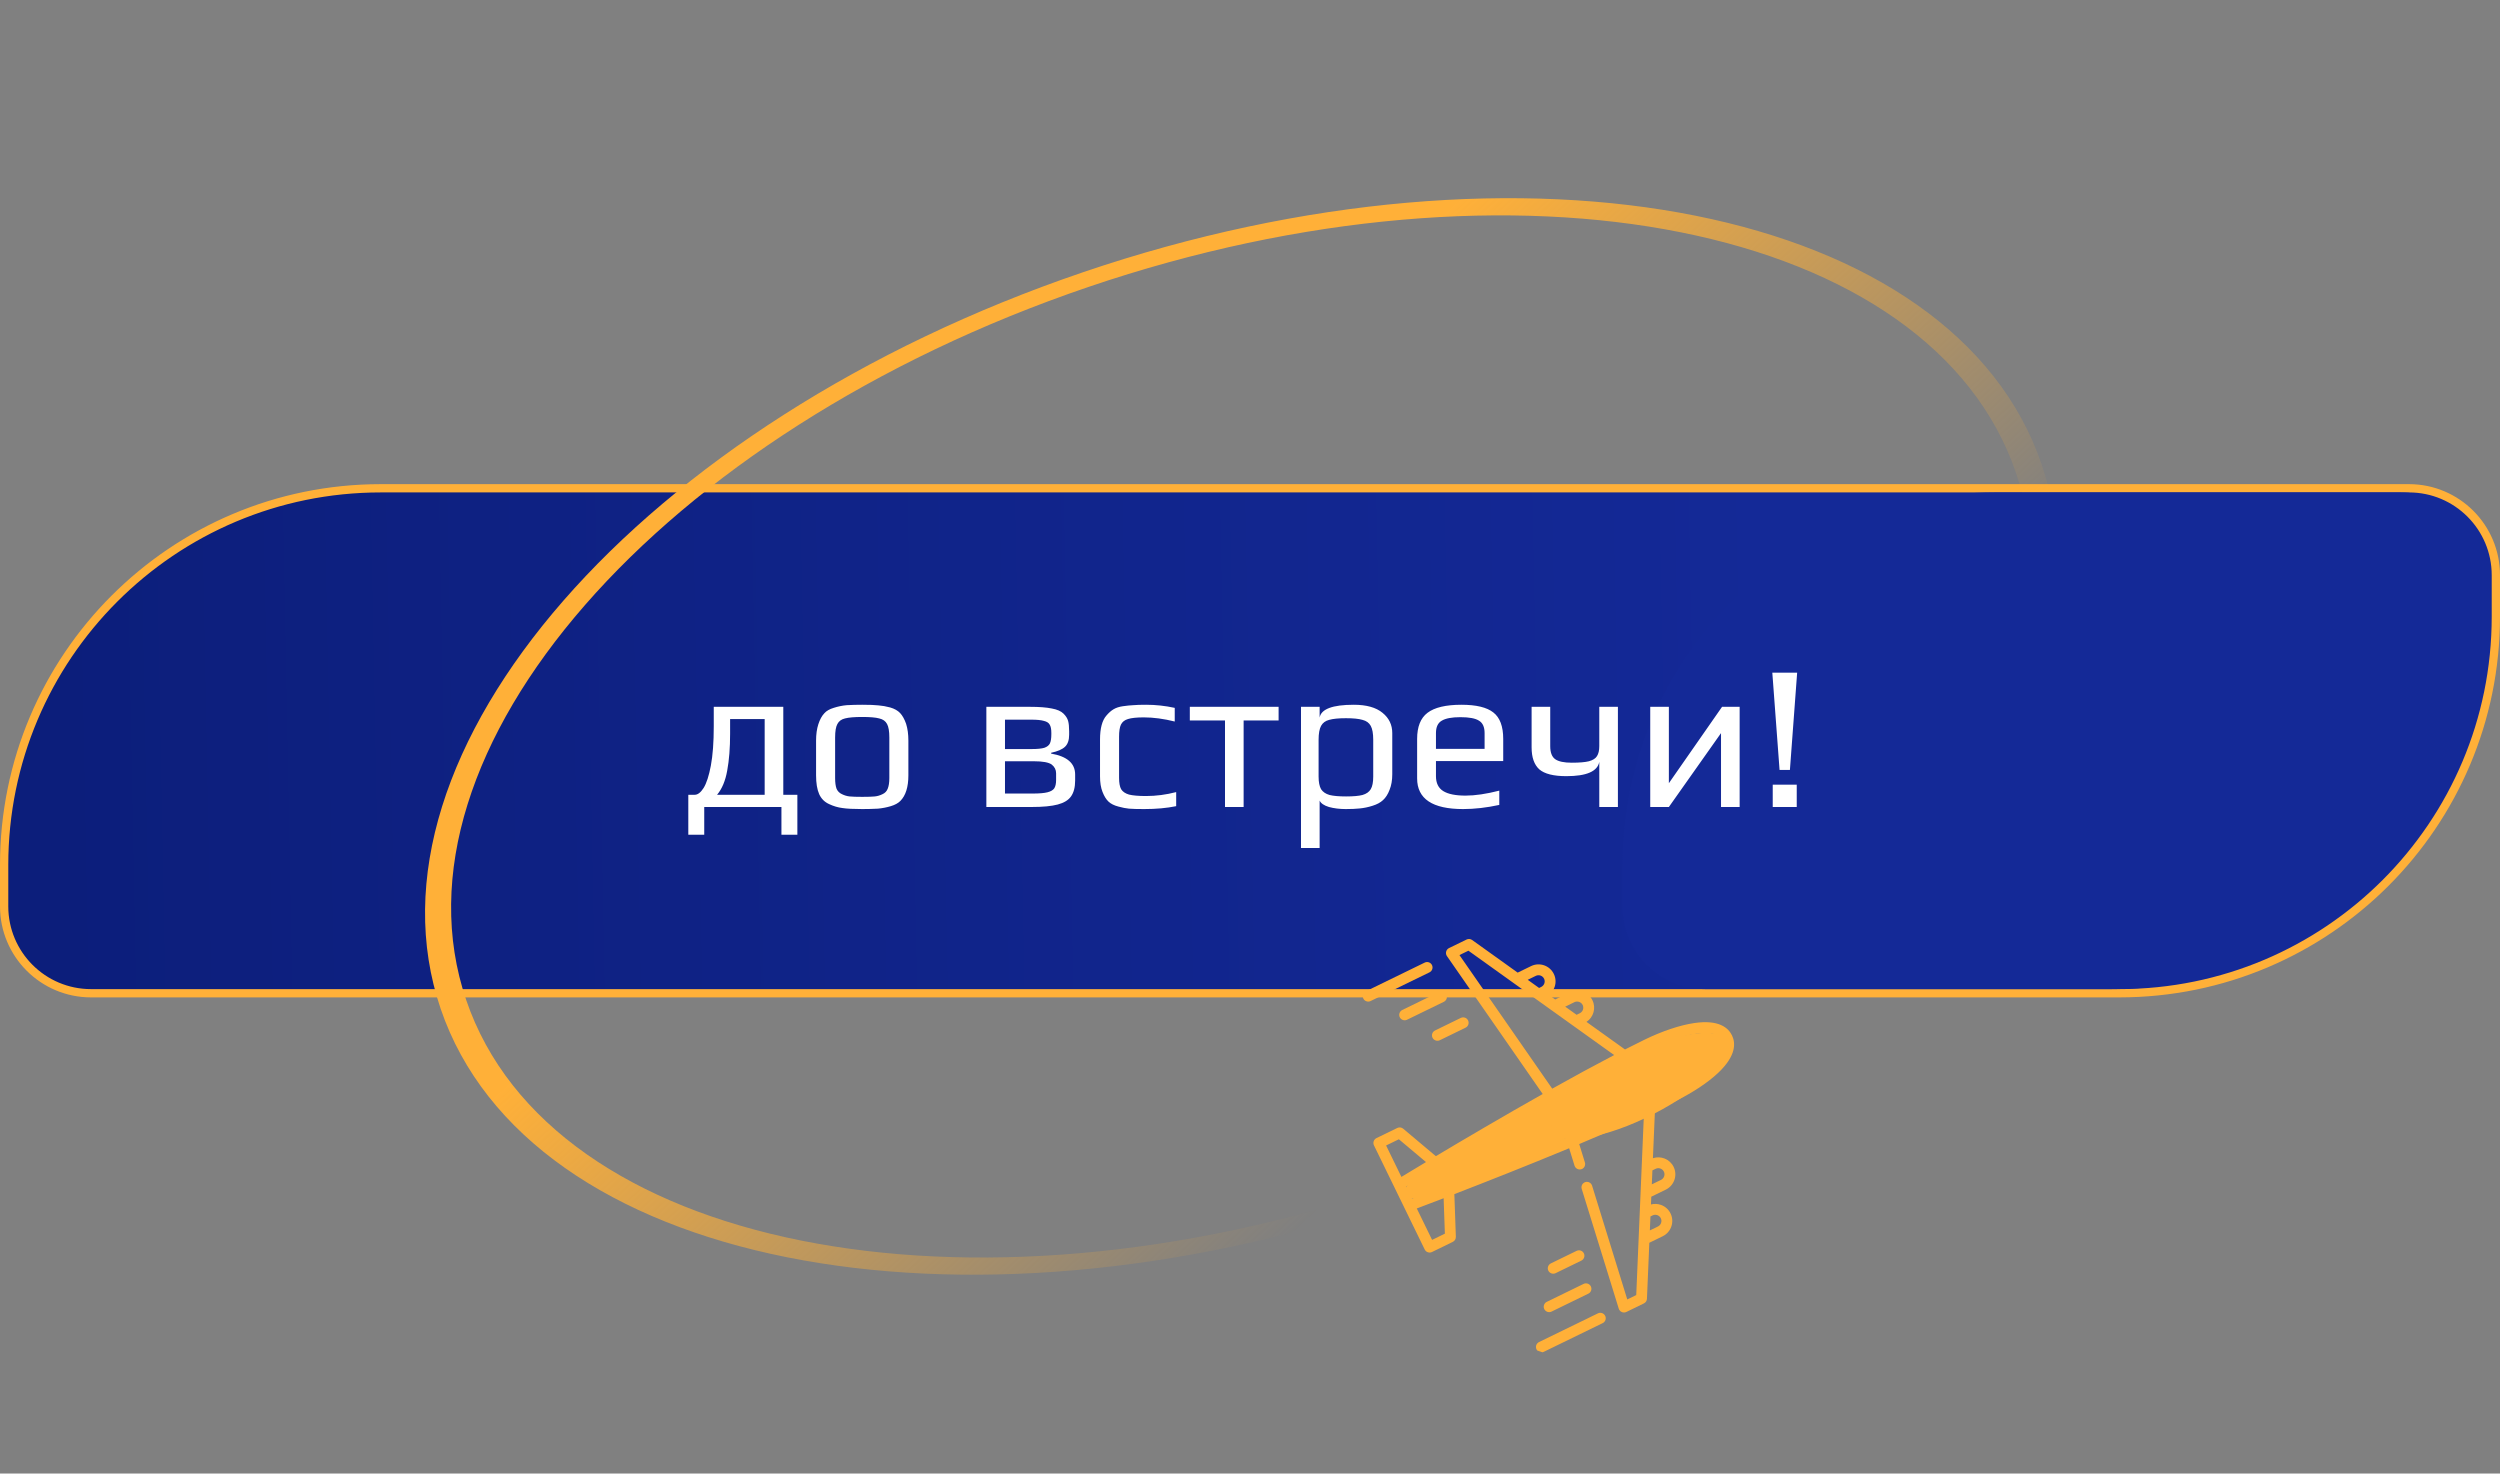 <?xml version="1.0" encoding="UTF-8"?> <svg xmlns="http://www.w3.org/2000/svg" width="302" height="178" viewBox="0 0 302 178" fill="none"><rect x="0" y="0" width="302" height="178" fill="#808080" stroke="none"/> <path d="M46 58.985C20.871 58.985 0.5 79.356 0.5 104.485V109.485C0.5 115.284 5.201 119.985 11 119.985H256C281.129 119.985 301.5 99.614 301.5 74.485V69.485C301.5 63.686 296.799 58.985 291 58.985H46Z" fill="url(#paint0_linear_375_60)" stroke="#FFB038"></path> <path d="M246.624 56.085C257.155 87.061 222.399 126.891 168.994 145.049C115.589 163.207 63.757 152.817 53.226 121.842C42.694 90.867 77.45 51.036 130.855 32.878C184.261 14.72 236.092 25.11 246.624 56.085ZM56.314 120.792C66.51 150.778 116.685 160.836 168.385 143.258C220.085 125.679 253.73 87.121 243.535 57.136C233.34 27.15 183.164 17.091 131.464 34.67C79.765 52.248 46.119 90.806 56.314 120.792Z" fill="url(#paint1_linear_375_60)"></path> <path d="M196 104.485C196 79.632 216.147 59.485 241 59.485H290C295.523 59.485 300 63.962 300 69.485V74.485C300 99.337 279.853 119.485 255 119.485H206C200.477 119.485 196 115.007 196 109.485V104.485Z" fill="#142997"></path> <g clip-path="url(#clip0_375_60)"> <path d="M199.239 150.126L200.858 149.338C201.876 148.841 202.301 147.608 201.805 146.589C201.564 146.096 201.146 145.725 200.627 145.546C200.237 145.412 199.826 145.397 199.436 145.501L199.476 144.562L201.228 143.708C202.247 143.211 202.672 141.978 202.175 140.959C201.718 140.021 200.637 139.588 199.673 139.913L199.916 134.197C200.706 133.831 201.492 133.458 202.275 133.077C204.432 132.026 206.322 130.777 207.596 129.562C209.749 127.507 209.669 125.984 209.223 125.069C208.777 124.153 207.627 123.152 204.681 123.582C202.939 123.836 200.792 124.555 198.635 125.607C197.852 125.989 197.074 126.378 196.299 126.775L191.647 123.444C192.497 122.885 192.822 121.767 192.365 120.828C191.868 119.809 190.635 119.384 189.617 119.881L187.864 120.735L187.1 120.188C187.421 119.944 187.664 119.611 187.798 119.221C187.887 118.966 187.924 118.696 187.907 118.427C187.891 118.157 187.821 117.893 187.702 117.651C187.206 116.632 185.973 116.207 184.954 116.704L183.336 117.492L177.832 113.551C177.736 113.482 177.623 113.44 177.505 113.431C177.387 113.421 177.269 113.443 177.162 113.495L175.039 114.529C174.683 114.703 174.562 115.168 174.788 115.493L186.359 132.156C181.514 134.888 176.794 137.668 173.451 139.665L169.502 136.345C169.405 136.263 169.287 136.211 169.161 136.196C169.035 136.18 168.907 136.201 168.793 136.257L166.276 137.483C166.12 137.56 166 137.695 165.944 137.859C165.887 138.024 165.898 138.204 165.974 138.36L172.106 150.942C172.262 151.263 172.661 151.401 172.983 151.244L175.499 150.018C175.613 149.963 175.709 149.875 175.774 149.766C175.839 149.657 175.872 149.532 175.867 149.405L175.686 144.25C179.318 142.847 184.416 140.843 189.553 138.709L190.204 140.813C190.319 141.187 190.748 141.378 191.104 141.216C191.4 141.081 191.553 140.736 191.457 140.426L190.77 138.202C193.46 137.075 196.131 135.922 198.576 134.812L197.658 156.444L196.574 156.972L192.325 143.23C192.273 143.064 192.158 142.925 192.004 142.844C191.85 142.763 191.67 142.746 191.504 142.797C191.422 142.823 191.345 142.864 191.279 142.919C191.213 142.974 191.158 143.042 191.118 143.118C191.077 143.194 191.053 143.278 191.045 143.363C191.037 143.449 191.046 143.536 191.071 143.618L195.547 158.091C195.664 158.47 196.105 158.661 196.461 158.487L198.584 157.452C198.69 157.4 198.781 157.321 198.846 157.222C198.91 157.123 198.947 157.008 198.952 156.89L199.239 150.126ZM190.191 121.061C190.556 120.883 191.008 121.039 191.186 121.403C191.365 121.772 191.212 122.218 190.843 122.397L190.452 122.588L189.077 121.603L190.191 121.061ZM185.529 117.883C185.897 117.704 186.343 117.857 186.523 118.226C186.703 118.595 186.549 119.04 186.18 119.22L185.923 119.345L184.549 118.361L185.529 117.883ZM176.302 115.373L177.386 114.845L194.989 127.451C192.608 128.693 190.054 130.086 187.508 131.511L176.302 115.373ZM168.984 137.623L172.26 140.378C171.269 140.972 170.279 141.57 169.29 142.17L167.441 138.375L168.984 137.623ZM169.868 143.355C172.929 141.492 189.084 131.72 199.21 126.786C201.219 125.807 203.282 125.112 204.871 124.881C206.064 124.706 207.582 124.698 208.043 125.644C208.504 126.59 207.561 127.78 206.69 128.613C205.528 129.721 203.709 130.918 201.7 131.897C191.576 136.831 173.925 143.535 170.571 144.798L169.868 143.355ZM174.541 149.026L172.998 149.778L171.148 145.983C171.812 145.732 172.936 145.307 174.39 144.748L174.541 149.026ZM199.631 146.821C200 146.642 200.446 146.795 200.625 147.164C200.805 147.533 200.651 147.979 200.283 148.158L199.303 148.636L199.374 146.947L199.631 146.821ZM200.002 141.191C200.37 141.012 200.816 141.166 200.996 141.534C201.174 141.898 201.018 142.351 200.653 142.528L199.539 143.071L199.61 141.382L200.002 141.191ZM193.029 158.653L185.912 162.122C185.608 162.27 185.465 162.638 185.589 162.952C185.728 163.303 186.148 163.467 186.487 163.302L193.604 159.833C193.682 159.795 193.751 159.743 193.808 159.678C193.865 159.614 193.909 159.539 193.937 159.457C193.965 159.376 193.977 159.29 193.972 159.203C193.967 159.117 193.944 159.033 193.907 158.956C193.748 158.63 193.355 158.495 193.029 158.653Z" fill="#FFB038"></path> <path d="M191.873 156.274C191.95 156.237 192.019 156.184 192.077 156.12C192.134 156.055 192.178 155.98 192.206 155.898C192.234 155.817 192.245 155.731 192.24 155.645C192.235 155.559 192.213 155.475 192.175 155.397C192.137 155.32 192.085 155.251 192.02 155.193C191.956 155.136 191.881 155.093 191.799 155.064C191.718 155.036 191.632 155.025 191.546 155.03C191.46 155.035 191.376 155.057 191.298 155.095L186.85 157.263C186.546 157.411 186.403 157.779 186.527 158.093C186.665 158.444 187.085 158.608 187.425 158.442L191.873 156.274ZM191.028 152.282C191.106 152.245 191.175 152.192 191.232 152.127C191.289 152.063 191.333 151.988 191.361 151.906C191.389 151.825 191.401 151.739 191.396 151.653C191.391 151.567 191.368 151.482 191.331 151.405C191.293 151.328 191.24 151.258 191.176 151.201C191.111 151.144 191.036 151.1 190.955 151.072C190.873 151.044 190.787 151.032 190.701 151.038C190.615 151.043 190.531 151.065 190.453 151.103L187.34 152.62C187.036 152.768 186.892 153.136 187.017 153.45C187.155 153.801 187.575 153.965 187.914 153.8L191.028 152.282ZM172.985 116.583C172.826 116.257 172.433 116.122 172.107 116.28L164.99 119.749C164.913 119.787 164.843 119.839 164.786 119.904C164.729 119.968 164.685 120.043 164.657 120.125C164.629 120.206 164.617 120.293 164.623 120.379C164.628 120.465 164.65 120.549 164.688 120.626C164.844 120.947 165.244 121.085 165.565 120.928L172.682 117.46C172.839 117.384 172.958 117.248 173.015 117.084C173.072 116.919 173.061 116.739 172.985 116.583ZM174.719 120.141C174.681 120.064 174.628 119.995 174.564 119.938C174.499 119.88 174.424 119.837 174.343 119.809C174.261 119.78 174.175 119.769 174.089 119.774C174.003 119.779 173.919 119.801 173.842 119.839L169.393 122.007C169.089 122.155 168.946 122.523 169.07 122.837C169.209 123.188 169.629 123.352 169.968 123.186L174.416 121.019C174.494 120.981 174.563 120.928 174.62 120.864C174.677 120.799 174.721 120.724 174.749 120.643C174.777 120.561 174.789 120.475 174.784 120.389C174.779 120.303 174.756 120.219 174.719 120.141ZM173.049 125.359C173.206 125.68 173.605 125.818 173.927 125.661L177.04 124.144C177.197 124.067 177.316 123.932 177.373 123.768C177.43 123.603 177.419 123.423 177.343 123.266C177.266 123.11 177.131 122.99 176.967 122.934C176.802 122.877 176.622 122.888 176.465 122.964L173.352 124.482C173.195 124.558 173.076 124.693 173.019 124.858C172.962 125.022 172.973 125.202 173.049 125.359Z" fill="#FFB038"></path> <ellipse cx="188.059" cy="134.908" rx="20.881" ry="2.808" transform="rotate(-27.256 188.059 134.908)" fill="#FFB038"></ellipse> <ellipse cx="198.073" cy="131.154" rx="11.84" ry="3.806" transform="rotate(-27.256 198.073 131.154)" fill="#FFB038"></ellipse> </g> <path d="M96.322 96.01V100.835H94.397V97.485H85.072V100.835H83.147V96.01H83.922C84.289 96.01 84.647 95.735 84.997 95.185C85.347 94.618 85.639 93.718 85.872 92.485C86.105 91.235 86.222 89.651 86.222 87.735V85.385H94.622V96.01H96.322ZM92.372 96.01V86.86H88.197V88.61C88.197 90.343 88.08 91.835 87.847 93.085C87.63 94.318 87.222 95.293 86.622 96.01H92.372ZM104.157 97.735C103.09 97.735 102.29 97.693 101.757 97.61C101.223 97.543 100.69 97.385 100.157 97.135C99.606 96.885 99.207 96.485 98.957 95.935C98.707 95.368 98.582 94.61 98.582 93.66V89.46C98.582 88.71 98.673 88.051 98.856 87.485C99.04 86.918 99.281 86.476 99.582 86.16C99.832 85.876 100.207 85.66 100.707 85.51C101.223 85.343 101.748 85.235 102.282 85.185C102.882 85.151 103.507 85.135 104.157 85.135C105.023 85.135 105.673 85.16 106.107 85.21C106.557 85.243 107.032 85.326 107.532 85.46C108.048 85.61 108.448 85.835 108.732 86.135C109.015 86.435 109.257 86.868 109.457 87.435C109.64 88.018 109.732 88.693 109.732 89.46V93.66C109.732 95.076 109.407 96.11 108.757 96.76C108.49 97.026 108.107 97.235 107.607 97.385C107.107 97.535 106.59 97.635 106.057 97.685C105.423 97.718 104.79 97.735 104.157 97.735ZM104.157 96.26C104.857 96.26 105.365 96.243 105.682 96.21C105.998 96.176 106.307 96.085 106.607 95.935C106.907 95.801 107.115 95.585 107.232 95.285C107.365 94.968 107.432 94.535 107.432 93.985V89.085C107.432 88.335 107.34 87.793 107.157 87.46C106.973 87.11 106.657 86.885 106.207 86.785C105.773 86.668 105.09 86.61 104.157 86.61C103.223 86.61 102.532 86.668 102.082 86.785C101.648 86.885 101.34 87.11 101.157 87.46C100.973 87.793 100.882 88.335 100.882 89.085V93.985C100.882 94.535 100.94 94.968 101.057 95.285C101.19 95.585 101.407 95.801 101.707 95.935C102.007 96.085 102.315 96.176 102.632 96.21C102.948 96.243 103.457 96.26 104.157 96.26ZM119.152 85.385H124.452C125.536 85.385 126.402 85.451 127.052 85.585C127.702 85.701 128.177 85.91 128.477 86.21C128.761 86.493 128.944 86.785 129.027 87.085C129.111 87.385 129.152 87.801 129.152 88.335V88.76C129.152 89.41 128.986 89.893 128.652 90.21C128.319 90.526 127.761 90.768 126.977 90.935V91.035C128.911 91.368 129.877 92.21 129.877 93.56V94.285C129.877 95.101 129.711 95.743 129.377 96.21C129.061 96.66 128.527 96.985 127.777 97.185C127.027 97.385 125.977 97.485 124.627 97.485H119.152V85.385ZM124.652 90.485C125.319 90.485 125.819 90.435 126.152 90.335C126.486 90.218 126.711 90.043 126.827 89.81C126.944 89.56 127.002 89.185 127.002 88.685V88.535C127.002 88.085 126.936 87.751 126.802 87.535C126.686 87.318 126.452 87.168 126.102 87.085C125.769 86.985 125.261 86.935 124.577 86.935H121.402V90.485H124.652ZM124.752 95.86C125.536 95.86 126.127 95.81 126.527 95.71C126.927 95.61 127.202 95.451 127.352 95.235C127.502 95.001 127.577 94.66 127.577 94.21V93.41C127.577 92.993 127.402 92.643 127.052 92.36C126.686 92.093 125.961 91.96 124.877 91.96H121.402V95.86H124.752ZM138.208 97.735C137.375 97.735 136.767 97.718 136.383 97.685C136.017 97.651 135.592 97.568 135.108 97.435C134.592 97.301 134.192 97.101 133.908 96.835C133.625 96.568 133.383 96.176 133.183 95.66C132.983 95.16 132.883 94.535 132.883 93.785V89.335C132.883 87.985 133.142 87.018 133.658 86.435C133.942 86.101 134.225 85.851 134.508 85.685C134.808 85.501 135.192 85.376 135.658 85.31C136.125 85.243 136.542 85.201 136.908 85.185C137.275 85.151 137.792 85.135 138.458 85.135C139.608 85.135 140.758 85.26 141.908 85.51V87.16C140.575 86.826 139.333 86.66 138.183 86.66C137.317 86.66 136.675 86.726 136.258 86.86C135.858 86.976 135.575 87.201 135.408 87.535C135.258 87.851 135.183 88.343 135.183 89.01V93.96C135.183 94.576 135.267 95.035 135.433 95.335C135.617 95.635 135.933 95.851 136.383 95.985C136.85 96.101 137.533 96.16 138.433 96.16C139.65 96.16 140.867 96.001 142.083 95.685V97.385C140.95 97.618 139.658 97.735 138.208 97.735ZM147.98 87.035H143.73V85.385H154.455V87.035H150.23V97.485H147.98V87.035ZM157.161 85.385H159.411V86.685C159.595 85.651 160.97 85.135 163.536 85.135C165.07 85.135 166.228 85.46 167.011 86.11C167.795 86.743 168.186 87.56 168.186 88.56V93.535C168.186 94.251 168.078 94.876 167.861 95.41C167.661 95.943 167.395 96.36 167.061 96.66C166.761 96.943 166.345 97.168 165.811 97.335C165.295 97.501 164.778 97.61 164.261 97.66C163.795 97.71 163.228 97.735 162.561 97.735C161.828 97.735 161.153 97.651 160.536 97.485C159.936 97.301 159.561 97.043 159.411 96.71V102.435H157.161V85.385ZM162.611 96.21C163.478 96.21 164.136 96.151 164.586 96.035C165.053 95.901 165.386 95.668 165.586 95.335C165.786 95.001 165.886 94.493 165.886 93.81V89.36C165.886 88.61 165.786 88.051 165.586 87.685C165.386 87.318 165.053 87.076 164.586 86.96C164.136 86.826 163.47 86.76 162.586 86.76C161.703 86.76 161.028 86.826 160.561 86.96C160.111 87.076 159.786 87.318 159.586 87.685C159.386 88.051 159.286 88.61 159.286 89.36V93.81C159.286 94.476 159.386 94.985 159.586 95.335C159.803 95.668 160.145 95.901 160.611 96.035C161.078 96.151 161.745 96.21 162.611 96.21ZM176.739 97.735C173.039 97.735 171.189 96.501 171.189 94.035V89.26C171.189 87.793 171.606 86.743 172.439 86.11C173.289 85.46 174.656 85.135 176.539 85.135C178.322 85.135 179.606 85.443 180.389 86.06C181.189 86.676 181.589 87.743 181.589 89.26V91.935H173.464V93.76C173.464 94.593 173.756 95.193 174.339 95.56C174.922 95.926 175.822 96.11 177.039 96.11C178.189 96.11 179.547 95.91 181.114 95.51V97.235C179.581 97.568 178.122 97.735 176.739 97.735ZM179.339 90.46V88.56C179.339 87.826 179.114 87.326 178.664 87.06C178.231 86.776 177.481 86.635 176.414 86.635C175.381 86.635 174.631 86.776 174.164 87.06C173.697 87.326 173.464 87.826 173.464 88.56V90.46H179.339ZM193.193 92.035C192.976 93.185 191.651 93.76 189.218 93.76C187.668 93.76 186.576 93.485 185.943 92.935C185.326 92.368 185.018 91.485 185.018 90.285V85.385H187.268V90.135C187.268 90.901 187.468 91.426 187.868 91.71C188.268 91.993 188.935 92.135 189.868 92.135C190.785 92.135 191.476 92.076 191.943 91.96C192.426 91.826 192.751 91.618 192.918 91.335C193.101 91.051 193.193 90.651 193.193 90.135V85.385H195.443V97.485H193.193V92.035ZM210.149 85.385V97.485H207.899V88.56L201.599 97.485H199.349V85.385H201.599V94.61L208.024 85.385H210.149ZM214.096 81.26H217.096L216.221 93.01H214.971L214.096 81.26ZM214.146 94.785H217.046V97.485H214.146V94.785Z" fill="white"></path> <defs> <linearGradient id="paint0_linear_375_60" x1="214" y1="89.485" x2="6.5" y2="93.485" gradientUnits="userSpaceOnUse"> <stop stop-color="#142997"></stop> <stop offset="1" stop-color="#0C1E7B"></stop> </linearGradient> <linearGradient id="paint1_linear_375_60" x1="107" y1="88.485" x2="160" y2="145.485" gradientUnits="userSpaceOnUse"> <stop stop-color="#FFB038"></stop> <stop offset="1" stop-color="#FFB038" stop-opacity="0"></stop> </linearGradient> <clipPath id="clip0_375_60"> <rect width="44.503" height="44.503" fill="white" transform="translate(168.141 110.016) rotate(19.019)"></rect> </clipPath> </defs> </svg> 